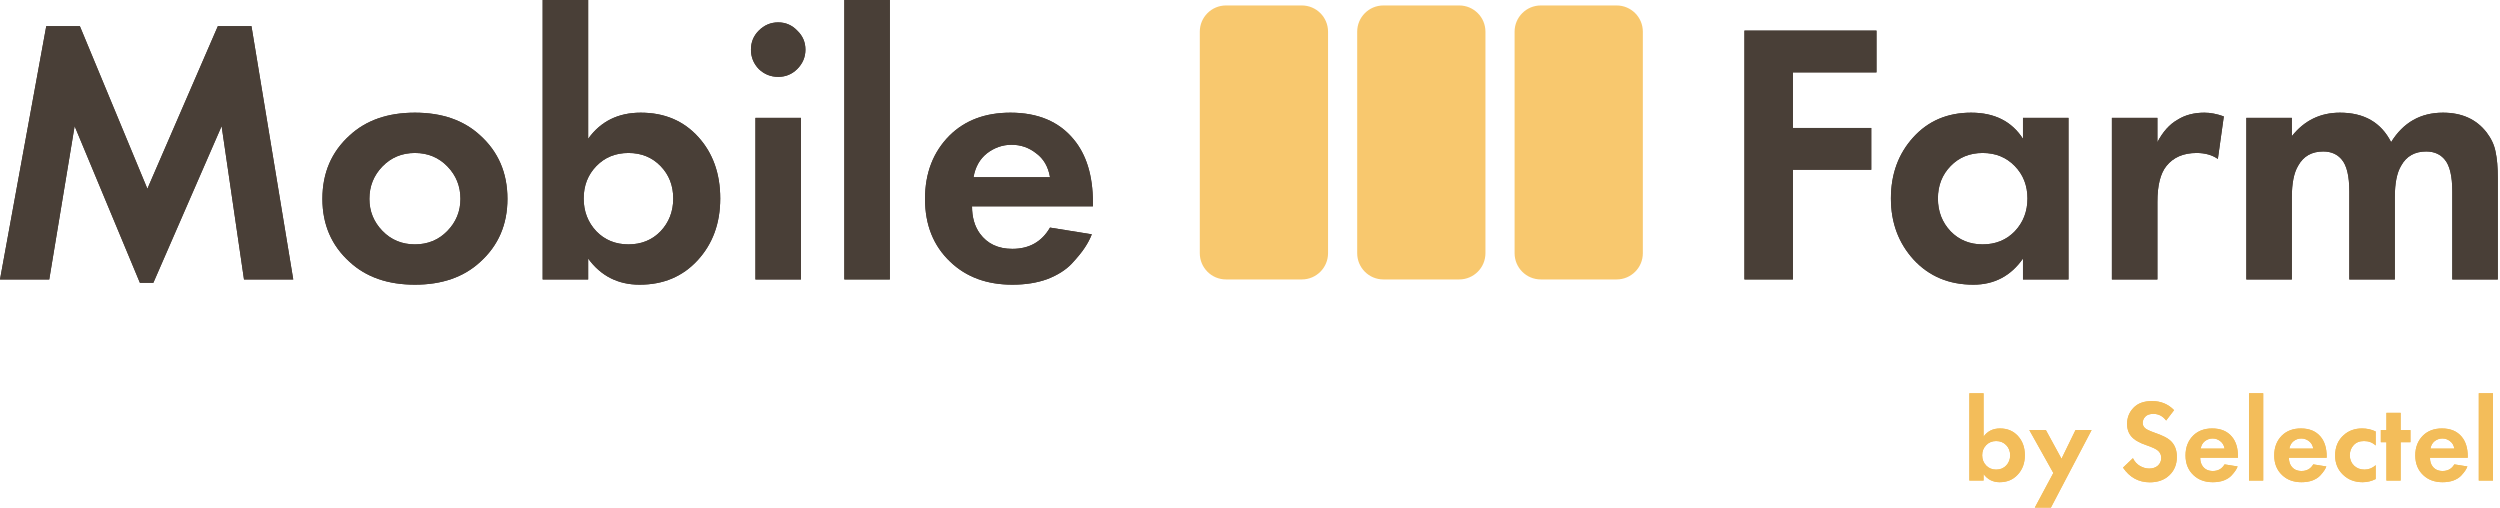 <?xml version="1.0" encoding="UTF-8"?> <svg xmlns="http://www.w3.org/2000/svg" width="197" height="40" viewBox="0 0 197 40" fill="none"><path d="M0 22.02L3.646 2.058H6.292L11.613 14.876L17.169 2.058H19.815L23.108 22.02H19.227L17.463 9.937L12.083 22.285H11.025L5.88 9.937L3.881 22.02H0Z" fill="#493F37"></path><path d="M27.551 10.672C28.845 9.476 30.559 8.879 32.696 8.879C34.832 8.879 36.547 9.476 37.841 10.672C39.272 11.966 39.987 13.632 39.987 15.67C39.987 17.689 39.272 19.345 37.841 20.639C36.547 21.834 34.832 22.432 32.696 22.432C30.559 22.432 28.845 21.834 27.551 20.639C26.12 19.345 25.405 17.689 25.405 15.67C25.405 13.632 26.12 11.966 27.551 10.672ZM30.138 18.198C30.824 18.904 31.677 19.257 32.696 19.257C33.715 19.257 34.568 18.904 35.254 18.198C35.94 17.493 36.283 16.65 36.283 15.67C36.283 14.67 35.94 13.818 35.254 13.112C34.568 12.407 33.715 12.054 32.696 12.054C31.677 12.054 30.824 12.407 30.138 13.112C29.452 13.818 29.109 14.67 29.109 15.67C29.109 16.65 29.452 17.493 30.138 18.198Z" fill="#493F37"></path><path d="M46.348 0V10.937C47.328 9.565 48.71 8.879 50.493 8.879C52.355 8.879 53.864 9.516 55.021 10.79C56.177 12.064 56.755 13.681 56.755 15.641C56.755 17.601 56.157 19.227 54.962 20.521C53.786 21.795 52.267 22.432 50.405 22.432C48.7 22.432 47.347 21.746 46.348 20.374V22.02H42.761V0H46.348ZM52.051 13.083C51.385 12.397 50.542 12.054 49.523 12.054C48.504 12.054 47.661 12.397 46.995 13.083C46.328 13.769 45.995 14.621 45.995 15.641C45.995 16.66 46.328 17.522 46.995 18.228C47.661 18.914 48.504 19.257 49.523 19.257C50.542 19.257 51.385 18.914 52.051 18.228C52.718 17.522 53.051 16.66 53.051 15.641C53.051 14.621 52.718 13.769 52.051 13.083Z" fill="#493F37"></path><path d="M59.528 9.29H63.115V22.02H59.528V9.29ZM59.793 5.439C59.381 5.008 59.175 4.498 59.175 3.91C59.175 3.322 59.381 2.822 59.793 2.411C60.224 1.98 60.733 1.764 61.321 1.764C61.909 1.764 62.409 1.98 62.821 2.411C63.252 2.822 63.468 3.322 63.468 3.91C63.468 4.498 63.252 5.008 62.821 5.439C62.409 5.851 61.909 6.056 61.321 6.056C60.733 6.056 60.224 5.851 59.793 5.439Z" fill="#493F37"></path><path d="M66.533 0H70.12V22.02H66.533V0Z" fill="#493F37"></path><path d="M82.741 17.934L86.034 18.463C85.896 18.816 85.71 19.169 85.475 19.521C85.259 19.855 84.916 20.276 84.446 20.785C83.976 21.276 83.339 21.677 82.535 21.991C81.731 22.285 80.81 22.432 79.772 22.432C77.772 22.432 76.145 21.834 74.891 20.639C73.558 19.384 72.892 17.728 72.892 15.67C72.892 13.632 73.539 11.966 74.832 10.672C76.047 9.476 77.645 8.879 79.624 8.879C81.78 8.879 83.437 9.574 84.593 10.966C85.612 12.181 86.122 13.847 86.122 15.964V16.258H76.596C76.596 17.12 76.802 17.836 77.214 18.404C77.802 19.208 78.654 19.61 79.772 19.61C81.104 19.61 82.094 19.051 82.741 17.934ZM76.714 13.965H82.741C82.604 13.142 82.241 12.514 81.653 12.083C81.085 11.632 80.438 11.407 79.713 11.407C79.007 11.407 78.36 11.632 77.772 12.083C77.204 12.534 76.851 13.161 76.714 13.965Z" fill="#493F37"></path><path d="M147.868 2.411V5.704H141.283V10.084H147.457V13.377H141.283V22.02H137.461V2.411H147.868Z" fill="#493F37"></path><path d="M159.411 10.937V9.29H162.998V22.02H159.411V20.374C158.451 21.746 157.147 22.432 155.501 22.432C153.58 22.432 152.012 21.775 150.797 20.462C149.601 19.149 149.004 17.542 149.004 15.641C149.004 13.72 149.592 12.113 150.768 10.819C151.944 9.525 153.463 8.879 155.325 8.879C157.167 8.879 158.529 9.565 159.411 10.937ZM158.764 13.083C158.098 12.397 157.255 12.054 156.236 12.054C155.217 12.054 154.374 12.397 153.708 13.083C153.041 13.769 152.708 14.621 152.708 15.641C152.708 16.66 153.041 17.522 153.708 18.228C154.374 18.914 155.217 19.257 156.236 19.257C157.255 19.257 158.098 18.914 158.764 18.228C159.431 17.522 159.764 16.66 159.764 15.641C159.764 14.621 159.431 13.769 158.764 13.083Z" fill="#493F37"></path><path d="M166.417 22.02V9.29H170.004V11.201C170.435 10.378 170.965 9.79 171.592 9.437C172.18 9.065 172.885 8.879 173.708 8.879C174.179 8.879 174.688 8.977 175.237 9.173L174.767 12.524C174.316 12.211 173.757 12.054 173.091 12.054C172.052 12.054 171.259 12.397 170.71 13.083C170.239 13.671 170.004 14.612 170.004 15.905V22.02H166.417Z" fill="#493F37"></path><path d="M177.012 22.02V9.29H180.598V10.731C181.578 9.496 182.842 8.879 184.391 8.879C186.292 8.879 187.635 9.653 188.419 11.201C189.379 9.653 190.741 8.879 192.505 8.879C193.995 8.879 195.141 9.398 195.945 10.437C196.317 10.927 196.553 11.436 196.651 11.966C196.768 12.495 196.827 13.181 196.827 14.024V22.02H193.24V15.082C193.24 13.886 193.044 13.053 192.652 12.583C192.299 12.152 191.809 11.936 191.182 11.936C190.281 11.936 189.624 12.309 189.212 13.053C188.879 13.602 188.713 14.425 188.713 15.523V22.02H185.126V15.082C185.126 13.886 184.93 13.053 184.538 12.583C184.185 12.152 183.695 11.936 183.068 11.936C182.166 11.936 181.51 12.309 181.098 13.053C180.765 13.602 180.598 14.425 180.598 15.523V22.02H177.012Z" fill="#493F37"></path><path d="M156.306 30.987V34.405C156.613 33.976 157.045 33.762 157.602 33.762C158.184 33.762 158.655 33.961 159.017 34.359C159.378 34.757 159.559 35.262 159.559 35.875C159.559 36.487 159.372 36.996 158.998 37.4C158.631 37.798 158.156 37.997 157.574 37.997C157.041 37.997 156.619 37.783 156.306 37.354V37.868H155.186V30.987H156.306ZM158.089 35.076C157.881 34.861 157.617 34.754 157.299 34.754C156.98 34.754 156.717 34.861 156.509 35.076C156.3 35.29 156.196 35.556 156.196 35.875C156.196 36.193 156.3 36.463 156.509 36.683C156.717 36.898 156.98 37.005 157.299 37.005C157.617 37.005 157.881 36.898 158.089 36.683C158.297 36.463 158.401 36.193 158.401 35.875C158.401 35.556 158.297 35.29 158.089 35.076Z" fill="#F3BD5A"></path><path d="M160.343 40L161.803 37.271L159.911 33.89H161.215L162.447 36.151L163.549 33.89H164.817L161.61 40H160.343Z" fill="#F3BD5A"></path><path d="M171.317 32.319L170.692 33.137C170.429 32.788 170.095 32.613 169.691 32.613C169.397 32.613 169.182 32.687 169.048 32.834C168.913 32.975 168.845 33.14 168.845 33.33C168.845 33.495 168.91 33.633 169.038 33.743C169.136 33.835 169.381 33.952 169.773 34.093C170.38 34.301 170.793 34.506 171.014 34.708C171.363 35.02 171.537 35.449 171.537 35.994C171.537 36.594 171.338 37.081 170.94 37.455C170.548 37.823 170.037 38.006 169.406 38.006C168.524 38.006 167.819 37.62 167.293 36.849L168.074 36.105C168.208 36.38 168.395 36.585 168.634 36.72C168.873 36.855 169.115 36.922 169.36 36.922C169.635 36.922 169.862 36.846 170.04 36.693C170.217 36.533 170.306 36.328 170.306 36.077C170.306 35.863 170.227 35.679 170.067 35.526C169.92 35.391 169.605 35.241 169.121 35.076C168.668 34.922 168.328 34.745 168.101 34.543C167.777 34.261 167.614 33.881 167.614 33.404C167.614 32.907 167.783 32.485 168.12 32.136C168.456 31.78 168.943 31.603 169.58 31.603C170.272 31.603 170.851 31.842 171.317 32.319Z" fill="#F3BD5A"></path><path d="M175.297 36.592L176.326 36.757C176.283 36.867 176.224 36.977 176.151 37.088C176.084 37.192 175.976 37.323 175.829 37.483C175.682 37.636 175.483 37.761 175.232 37.859C174.981 37.951 174.693 37.997 174.369 37.997C173.744 37.997 173.236 37.81 172.844 37.437C172.427 37.045 172.219 36.527 172.219 35.884C172.219 35.247 172.421 34.726 172.825 34.322C173.205 33.949 173.704 33.762 174.323 33.762C174.996 33.762 175.514 33.979 175.875 34.414C176.194 34.794 176.353 35.314 176.353 35.976V36.068H173.376C173.376 36.337 173.441 36.561 173.569 36.739C173.753 36.99 174.02 37.115 174.369 37.115C174.785 37.115 175.094 36.941 175.297 36.592ZM173.413 35.351H175.297C175.254 35.094 175.14 34.898 174.957 34.763C174.779 34.622 174.577 34.552 174.35 34.552C174.13 34.552 173.928 34.622 173.744 34.763C173.566 34.904 173.456 35.1 173.413 35.351Z" fill="#F3BD5A"></path><path d="M177.221 30.987H178.342V37.868H177.221V30.987Z" fill="#F3BD5A"></path><path d="M182.286 36.592L183.315 36.757C183.272 36.867 183.214 36.977 183.14 37.088C183.073 37.192 182.966 37.323 182.819 37.483C182.672 37.636 182.473 37.761 182.221 37.859C181.97 37.951 181.682 37.997 181.358 37.997C180.733 37.997 180.225 37.81 179.833 37.437C179.416 37.045 179.208 36.527 179.208 35.884C179.208 35.247 179.41 34.726 179.814 34.322C180.194 33.949 180.693 33.762 181.312 33.762C181.986 33.762 182.503 33.979 182.865 34.414C183.183 34.794 183.342 35.314 183.342 35.976V36.068H180.366C180.366 36.337 180.43 36.561 180.559 36.739C180.742 36.99 181.009 37.115 181.358 37.115C181.774 37.115 182.084 36.941 182.286 36.592ZM180.402 35.351H182.286C182.243 35.094 182.13 34.898 181.946 34.763C181.768 34.622 181.566 34.552 181.339 34.552C181.119 34.552 180.917 34.622 180.733 34.763C180.555 34.904 180.445 35.1 180.402 35.351Z" fill="#F3BD5A"></path><path d="M187.205 34.001V35.103C186.954 34.87 186.648 34.754 186.287 34.754C185.931 34.754 185.656 34.864 185.46 35.085C185.264 35.299 185.166 35.562 185.166 35.875C185.166 36.2 185.273 36.469 185.487 36.683C185.708 36.898 185.986 37.005 186.323 37.005C186.654 37.005 186.948 36.889 187.205 36.656V37.749C186.875 37.914 186.532 37.997 186.176 37.997C185.558 37.997 185.046 37.804 184.642 37.418C184.219 37.02 184.008 36.512 184.008 35.893C184.008 35.219 184.238 34.681 184.697 34.276C185.083 33.933 185.561 33.762 186.13 33.762C186.516 33.762 186.875 33.841 187.205 34.001Z" fill="#F3BD5A"></path><path d="M189.943 34.846H189.171V37.868H188.05V34.846H187.609V33.89H188.05V32.531H189.171V33.89H189.943V34.846Z" fill="#F3BD5A"></path><path d="M193.402 36.592L194.431 36.757C194.388 36.867 194.33 36.977 194.257 37.088C194.189 37.192 194.082 37.323 193.935 37.483C193.788 37.636 193.589 37.761 193.338 37.859C193.087 37.951 192.799 37.997 192.474 37.997C191.849 37.997 191.341 37.81 190.949 37.437C190.533 37.045 190.324 36.527 190.324 35.884C190.324 35.247 190.527 34.726 190.931 34.322C191.31 33.949 191.81 33.762 192.428 33.762C193.102 33.762 193.62 33.979 193.981 34.414C194.299 34.794 194.459 35.314 194.459 35.976V36.068H191.482C191.482 36.337 191.546 36.561 191.675 36.739C191.859 36.99 192.125 37.115 192.474 37.115C192.891 37.115 193.2 36.941 193.402 36.592ZM191.519 35.351H193.402C193.359 35.094 193.246 34.898 193.062 34.763C192.885 34.622 192.682 34.552 192.456 34.552C192.235 34.552 192.033 34.622 191.849 34.763C191.672 34.904 191.562 35.1 191.519 35.351Z" fill="#F3BD5A"></path><path d="M195.327 30.987H196.447V37.868H195.327V30.987Z" fill="#F3BD5A"></path><path d="M0 22.02L3.646 2.058H6.292L11.613 14.876L17.169 2.058H19.815L23.108 22.02H19.227L17.463 9.937L12.083 22.285H11.025L5.88 9.937L3.881 22.02H0Z" fill="#493F37"></path><path d="M27.551 10.672C28.845 9.476 30.559 8.879 32.696 8.879C34.832 8.879 36.547 9.476 37.841 10.672C39.272 11.966 39.987 13.632 39.987 15.67C39.987 17.689 39.272 19.345 37.841 20.639C36.547 21.834 34.832 22.432 32.696 22.432C30.559 22.432 28.845 21.834 27.551 20.639C26.12 19.345 25.405 17.689 25.405 15.67C25.405 13.632 26.12 11.966 27.551 10.672ZM30.138 18.198C30.824 18.904 31.677 19.257 32.696 19.257C33.715 19.257 34.568 18.904 35.254 18.198C35.94 17.493 36.283 16.65 36.283 15.67C36.283 14.67 35.94 13.818 35.254 13.112C34.568 12.407 33.715 12.054 32.696 12.054C31.677 12.054 30.824 12.407 30.138 13.112C29.452 13.818 29.109 14.67 29.109 15.67C29.109 16.65 29.452 17.493 30.138 18.198Z" fill="#493F37"></path><path d="M46.348 0V10.937C47.328 9.565 48.71 8.879 50.493 8.879C52.355 8.879 53.864 9.516 55.021 10.79C56.177 12.064 56.755 13.681 56.755 15.641C56.755 17.601 56.157 19.227 54.962 20.521C53.786 21.795 52.267 22.432 50.405 22.432C48.7 22.432 47.347 21.746 46.348 20.374V22.02H42.761V0H46.348ZM52.051 13.083C51.385 12.397 50.542 12.054 49.523 12.054C48.504 12.054 47.661 12.397 46.995 13.083C46.328 13.769 45.995 14.621 45.995 15.641C45.995 16.66 46.328 17.522 46.995 18.228C47.661 18.914 48.504 19.257 49.523 19.257C50.542 19.257 51.385 18.914 52.051 18.228C52.718 17.522 53.051 16.66 53.051 15.641C53.051 14.621 52.718 13.769 52.051 13.083Z" fill="#493F37"></path><path d="M59.528 9.29H63.115V22.02H59.528V9.29ZM59.793 5.439C59.381 5.008 59.175 4.498 59.175 3.91C59.175 3.322 59.381 2.822 59.793 2.411C60.224 1.98 60.733 1.764 61.321 1.764C61.909 1.764 62.409 1.98 62.821 2.411C63.252 2.822 63.468 3.322 63.468 3.91C63.468 4.498 63.252 5.008 62.821 5.439C62.409 5.851 61.909 6.056 61.321 6.056C60.733 6.056 60.224 5.851 59.793 5.439Z" fill="#493F37"></path><path d="M66.533 0H70.12V22.02H66.533V0Z" fill="#493F37"></path><path d="M82.741 17.934L86.034 18.463C85.896 18.816 85.71 19.169 85.475 19.521C85.259 19.855 84.916 20.276 84.446 20.785C83.976 21.276 83.339 21.677 82.535 21.991C81.731 22.285 80.81 22.432 79.772 22.432C77.772 22.432 76.145 21.834 74.891 20.639C73.558 19.384 72.892 17.728 72.892 15.67C72.892 13.632 73.539 11.966 74.832 10.672C76.047 9.476 77.645 8.879 79.624 8.879C81.78 8.879 83.437 9.574 84.593 10.966C85.612 12.181 86.122 13.847 86.122 15.964V16.258H76.596C76.596 17.12 76.802 17.836 77.214 18.404C77.802 19.208 78.654 19.61 79.772 19.61C81.104 19.61 82.094 19.051 82.741 17.934ZM76.714 13.965H82.741C82.604 13.142 82.241 12.514 81.653 12.083C81.085 11.632 80.438 11.407 79.713 11.407C79.007 11.407 78.36 11.632 77.772 12.083C77.204 12.534 76.851 13.161 76.714 13.965Z" fill="#493F37"></path><path d="M147.868 2.411V5.704H141.283V10.084H147.457V13.377H141.283V22.02H137.461V2.411H147.868Z" fill="#493F37"></path><path d="M159.411 10.937V9.29H162.998V22.02H159.411V20.374C158.451 21.746 157.147 22.432 155.501 22.432C153.58 22.432 152.012 21.775 150.797 20.462C149.601 19.149 149.004 17.542 149.004 15.641C149.004 13.72 149.592 12.113 150.768 10.819C151.944 9.525 153.463 8.879 155.325 8.879C157.167 8.879 158.529 9.565 159.411 10.937ZM158.764 13.083C158.098 12.397 157.255 12.054 156.236 12.054C155.217 12.054 154.374 12.397 153.708 13.083C153.041 13.769 152.708 14.621 152.708 15.641C152.708 16.66 153.041 17.522 153.708 18.228C154.374 18.914 155.217 19.257 156.236 19.257C157.255 19.257 158.098 18.914 158.764 18.228C159.431 17.522 159.764 16.66 159.764 15.641C159.764 14.621 159.431 13.769 158.764 13.083Z" fill="#493F37"></path><path d="M166.417 22.02V9.29H170.004V11.201C170.435 10.378 170.965 9.79 171.592 9.437C172.18 9.065 172.885 8.879 173.708 8.879C174.179 8.879 174.688 8.977 175.237 9.173L174.767 12.524C174.316 12.211 173.757 12.054 173.091 12.054C172.052 12.054 171.259 12.397 170.71 13.083C170.239 13.671 170.004 14.612 170.004 15.905V22.02H166.417Z" fill="#493F37"></path><path d="M177.012 22.02V9.29H180.598V10.731C181.578 9.496 182.842 8.879 184.391 8.879C186.292 8.879 187.635 9.653 188.419 11.201C189.379 9.653 190.741 8.879 192.505 8.879C193.995 8.879 195.141 9.398 195.945 10.437C196.317 10.927 196.553 11.436 196.651 11.966C196.768 12.495 196.827 13.181 196.827 14.024V22.02H193.24V15.082C193.24 13.886 193.044 13.053 192.652 12.583C192.299 12.152 191.809 11.936 191.182 11.936C190.281 11.936 189.624 12.309 189.212 13.053C188.879 13.602 188.713 14.425 188.713 15.523V22.02H185.126V15.082C185.126 13.886 184.93 13.053 184.538 12.583C184.185 12.152 183.695 11.936 183.068 11.936C182.166 11.936 181.51 12.309 181.098 13.053C180.765 13.602 180.598 14.425 180.598 15.523V22.02H177.012Z" fill="#493F37"></path><path d="M156.306 30.987V34.405C156.613 33.976 157.045 33.762 157.602 33.762C158.184 33.762 158.655 33.961 159.017 34.359C159.378 34.757 159.559 35.262 159.559 35.875C159.559 36.487 159.372 36.996 158.998 37.4C158.631 37.798 158.156 37.997 157.574 37.997C157.041 37.997 156.619 37.783 156.306 37.354V37.868H155.186V30.987H156.306ZM158.089 35.076C157.881 34.861 157.617 34.754 157.299 34.754C156.98 34.754 156.717 34.861 156.509 35.076C156.3 35.29 156.196 35.556 156.196 35.875C156.196 36.193 156.3 36.463 156.509 36.683C156.717 36.898 156.98 37.005 157.299 37.005C157.617 37.005 157.881 36.898 158.089 36.683C158.297 36.463 158.401 36.193 158.401 35.875C158.401 35.556 158.297 35.29 158.089 35.076Z" fill="#F3BD5A"></path><path d="M160.343 40L161.803 37.271L159.911 33.89H161.215L162.447 36.151L163.549 33.89H164.817L161.61 40H160.343Z" fill="#F3BD5A"></path><path d="M171.317 32.319L170.692 33.137C170.429 32.788 170.095 32.613 169.691 32.613C169.397 32.613 169.182 32.687 169.048 32.834C168.913 32.975 168.845 33.14 168.845 33.33C168.845 33.495 168.91 33.633 169.038 33.743C169.136 33.835 169.381 33.952 169.773 34.093C170.38 34.301 170.793 34.506 171.014 34.708C171.363 35.02 171.537 35.449 171.537 35.994C171.537 36.594 171.338 37.081 170.94 37.455C170.548 37.823 170.037 38.006 169.406 38.006C168.524 38.006 167.819 37.62 167.293 36.849L168.074 36.105C168.208 36.38 168.395 36.585 168.634 36.72C168.873 36.855 169.115 36.922 169.36 36.922C169.635 36.922 169.862 36.846 170.04 36.693C170.217 36.533 170.306 36.328 170.306 36.077C170.306 35.863 170.227 35.679 170.067 35.526C169.92 35.391 169.605 35.241 169.121 35.076C168.668 34.922 168.328 34.745 168.101 34.543C167.777 34.261 167.614 33.881 167.614 33.404C167.614 32.907 167.783 32.485 168.12 32.136C168.456 31.78 168.943 31.603 169.58 31.603C170.272 31.603 170.851 31.842 171.317 32.319Z" fill="#F3BD5A"></path><path d="M175.297 36.592L176.326 36.757C176.283 36.867 176.224 36.977 176.151 37.088C176.084 37.192 175.976 37.323 175.829 37.483C175.682 37.636 175.483 37.761 175.232 37.859C174.981 37.951 174.693 37.997 174.369 37.997C173.744 37.997 173.236 37.81 172.844 37.437C172.427 37.045 172.219 36.527 172.219 35.884C172.219 35.247 172.421 34.726 172.825 34.322C173.205 33.949 173.704 33.762 174.323 33.762C174.996 33.762 175.514 33.979 175.875 34.414C176.194 34.794 176.353 35.314 176.353 35.976V36.068H173.376C173.376 36.337 173.441 36.561 173.569 36.739C173.753 36.99 174.02 37.115 174.369 37.115C174.785 37.115 175.094 36.941 175.297 36.592ZM173.413 35.351H175.297C175.254 35.094 175.14 34.898 174.957 34.763C174.779 34.622 174.577 34.552 174.35 34.552C174.13 34.552 173.928 34.622 173.744 34.763C173.566 34.904 173.456 35.1 173.413 35.351Z" fill="#F3BD5A"></path><path d="M177.221 30.987H178.342V37.868H177.221V30.987Z" fill="#F3BD5A"></path><path d="M182.286 36.592L183.315 36.757C183.272 36.867 183.214 36.977 183.14 37.088C183.073 37.192 182.966 37.323 182.819 37.483C182.672 37.636 182.473 37.761 182.221 37.859C181.97 37.951 181.682 37.997 181.358 37.997C180.733 37.997 180.225 37.81 179.833 37.437C179.416 37.045 179.208 36.527 179.208 35.884C179.208 35.247 179.41 34.726 179.814 34.322C180.194 33.949 180.693 33.762 181.312 33.762C181.986 33.762 182.503 33.979 182.865 34.414C183.183 34.794 183.342 35.314 183.342 35.976V36.068H180.366C180.366 36.337 180.43 36.561 180.559 36.739C180.742 36.99 181.009 37.115 181.358 37.115C181.774 37.115 182.084 36.941 182.286 36.592ZM180.402 35.351H182.286C182.243 35.094 182.13 34.898 181.946 34.763C181.768 34.622 181.566 34.552 181.339 34.552C181.119 34.552 180.917 34.622 180.733 34.763C180.555 34.904 180.445 35.1 180.402 35.351Z" fill="#F3BD5A"></path><path d="M187.205 34.001V35.103C186.954 34.87 186.648 34.754 186.287 34.754C185.931 34.754 185.656 34.864 185.46 35.085C185.264 35.299 185.166 35.562 185.166 35.875C185.166 36.2 185.273 36.469 185.487 36.683C185.708 36.898 185.986 37.005 186.323 37.005C186.654 37.005 186.948 36.889 187.205 36.656V37.749C186.875 37.914 186.532 37.997 186.176 37.997C185.558 37.997 185.046 37.804 184.642 37.418C184.219 37.02 184.008 36.512 184.008 35.893C184.008 35.219 184.238 34.681 184.697 34.276C185.083 33.933 185.561 33.762 186.13 33.762C186.516 33.762 186.875 33.841 187.205 34.001Z" fill="#F3BD5A"></path><path d="M189.943 34.846H189.171V37.868H188.05V34.846H187.609V33.89H188.05V32.531H189.171V33.89H189.943V34.846Z" fill="#F3BD5A"></path><path d="M193.402 36.592L194.431 36.757C194.388 36.867 194.33 36.977 194.257 37.088C194.189 37.192 194.082 37.323 193.935 37.483C193.788 37.636 193.589 37.761 193.338 37.859C193.087 37.951 192.799 37.997 192.474 37.997C191.849 37.997 191.341 37.81 190.949 37.437C190.533 37.045 190.324 36.527 190.324 35.884C190.324 35.247 190.527 34.726 190.931 34.322C191.31 33.949 191.81 33.762 192.428 33.762C193.102 33.762 193.62 33.979 193.981 34.414C194.299 34.794 194.459 35.314 194.459 35.976V36.068H191.482C191.482 36.337 191.546 36.561 191.675 36.739C191.859 36.99 192.125 37.115 192.474 37.115C192.891 37.115 193.2 36.941 193.402 36.592ZM191.519 35.351H193.402C193.359 35.094 193.246 34.898 193.062 34.763C192.885 34.622 192.682 34.552 192.456 34.552C192.235 34.552 192.033 34.622 191.849 34.763C191.672 34.904 191.562 35.1 191.519 35.351Z" fill="#F3BD5A"></path><path d="M195.327 30.987H196.447V37.868H195.327V30.987Z" fill="#F3BD5A"></path><path d="M94.544 2.497C94.544 1.355 95.469 0.43 96.611 0.43H102.583C103.724 0.43 104.65 1.355 104.65 2.497V19.953C104.65 21.095 103.724 22.02 102.583 22.02H96.611C95.469 22.02 94.544 21.095 94.544 19.953V2.497Z" fill="#F8C86E"></path><path d="M106.947 2.497C106.947 1.355 107.872 0.43 109.014 0.43H114.986C116.127 0.43 117.053 1.355 117.053 2.497V19.953C117.053 21.095 116.127 22.02 114.986 22.02H109.014C107.872 22.02 106.947 21.095 106.947 19.953V2.497Z" fill="#F8C86E"></path><path d="M119.35 2.497C119.35 1.355 120.275 0.43 121.417 0.43H127.388C128.53 0.43 129.456 1.355 129.456 2.497V19.953C129.456 21.095 128.53 22.02 127.388 22.02H121.417C120.275 22.02 119.35 21.095 119.35 19.953V2.497Z" fill="#F8C86E"></path></svg> 